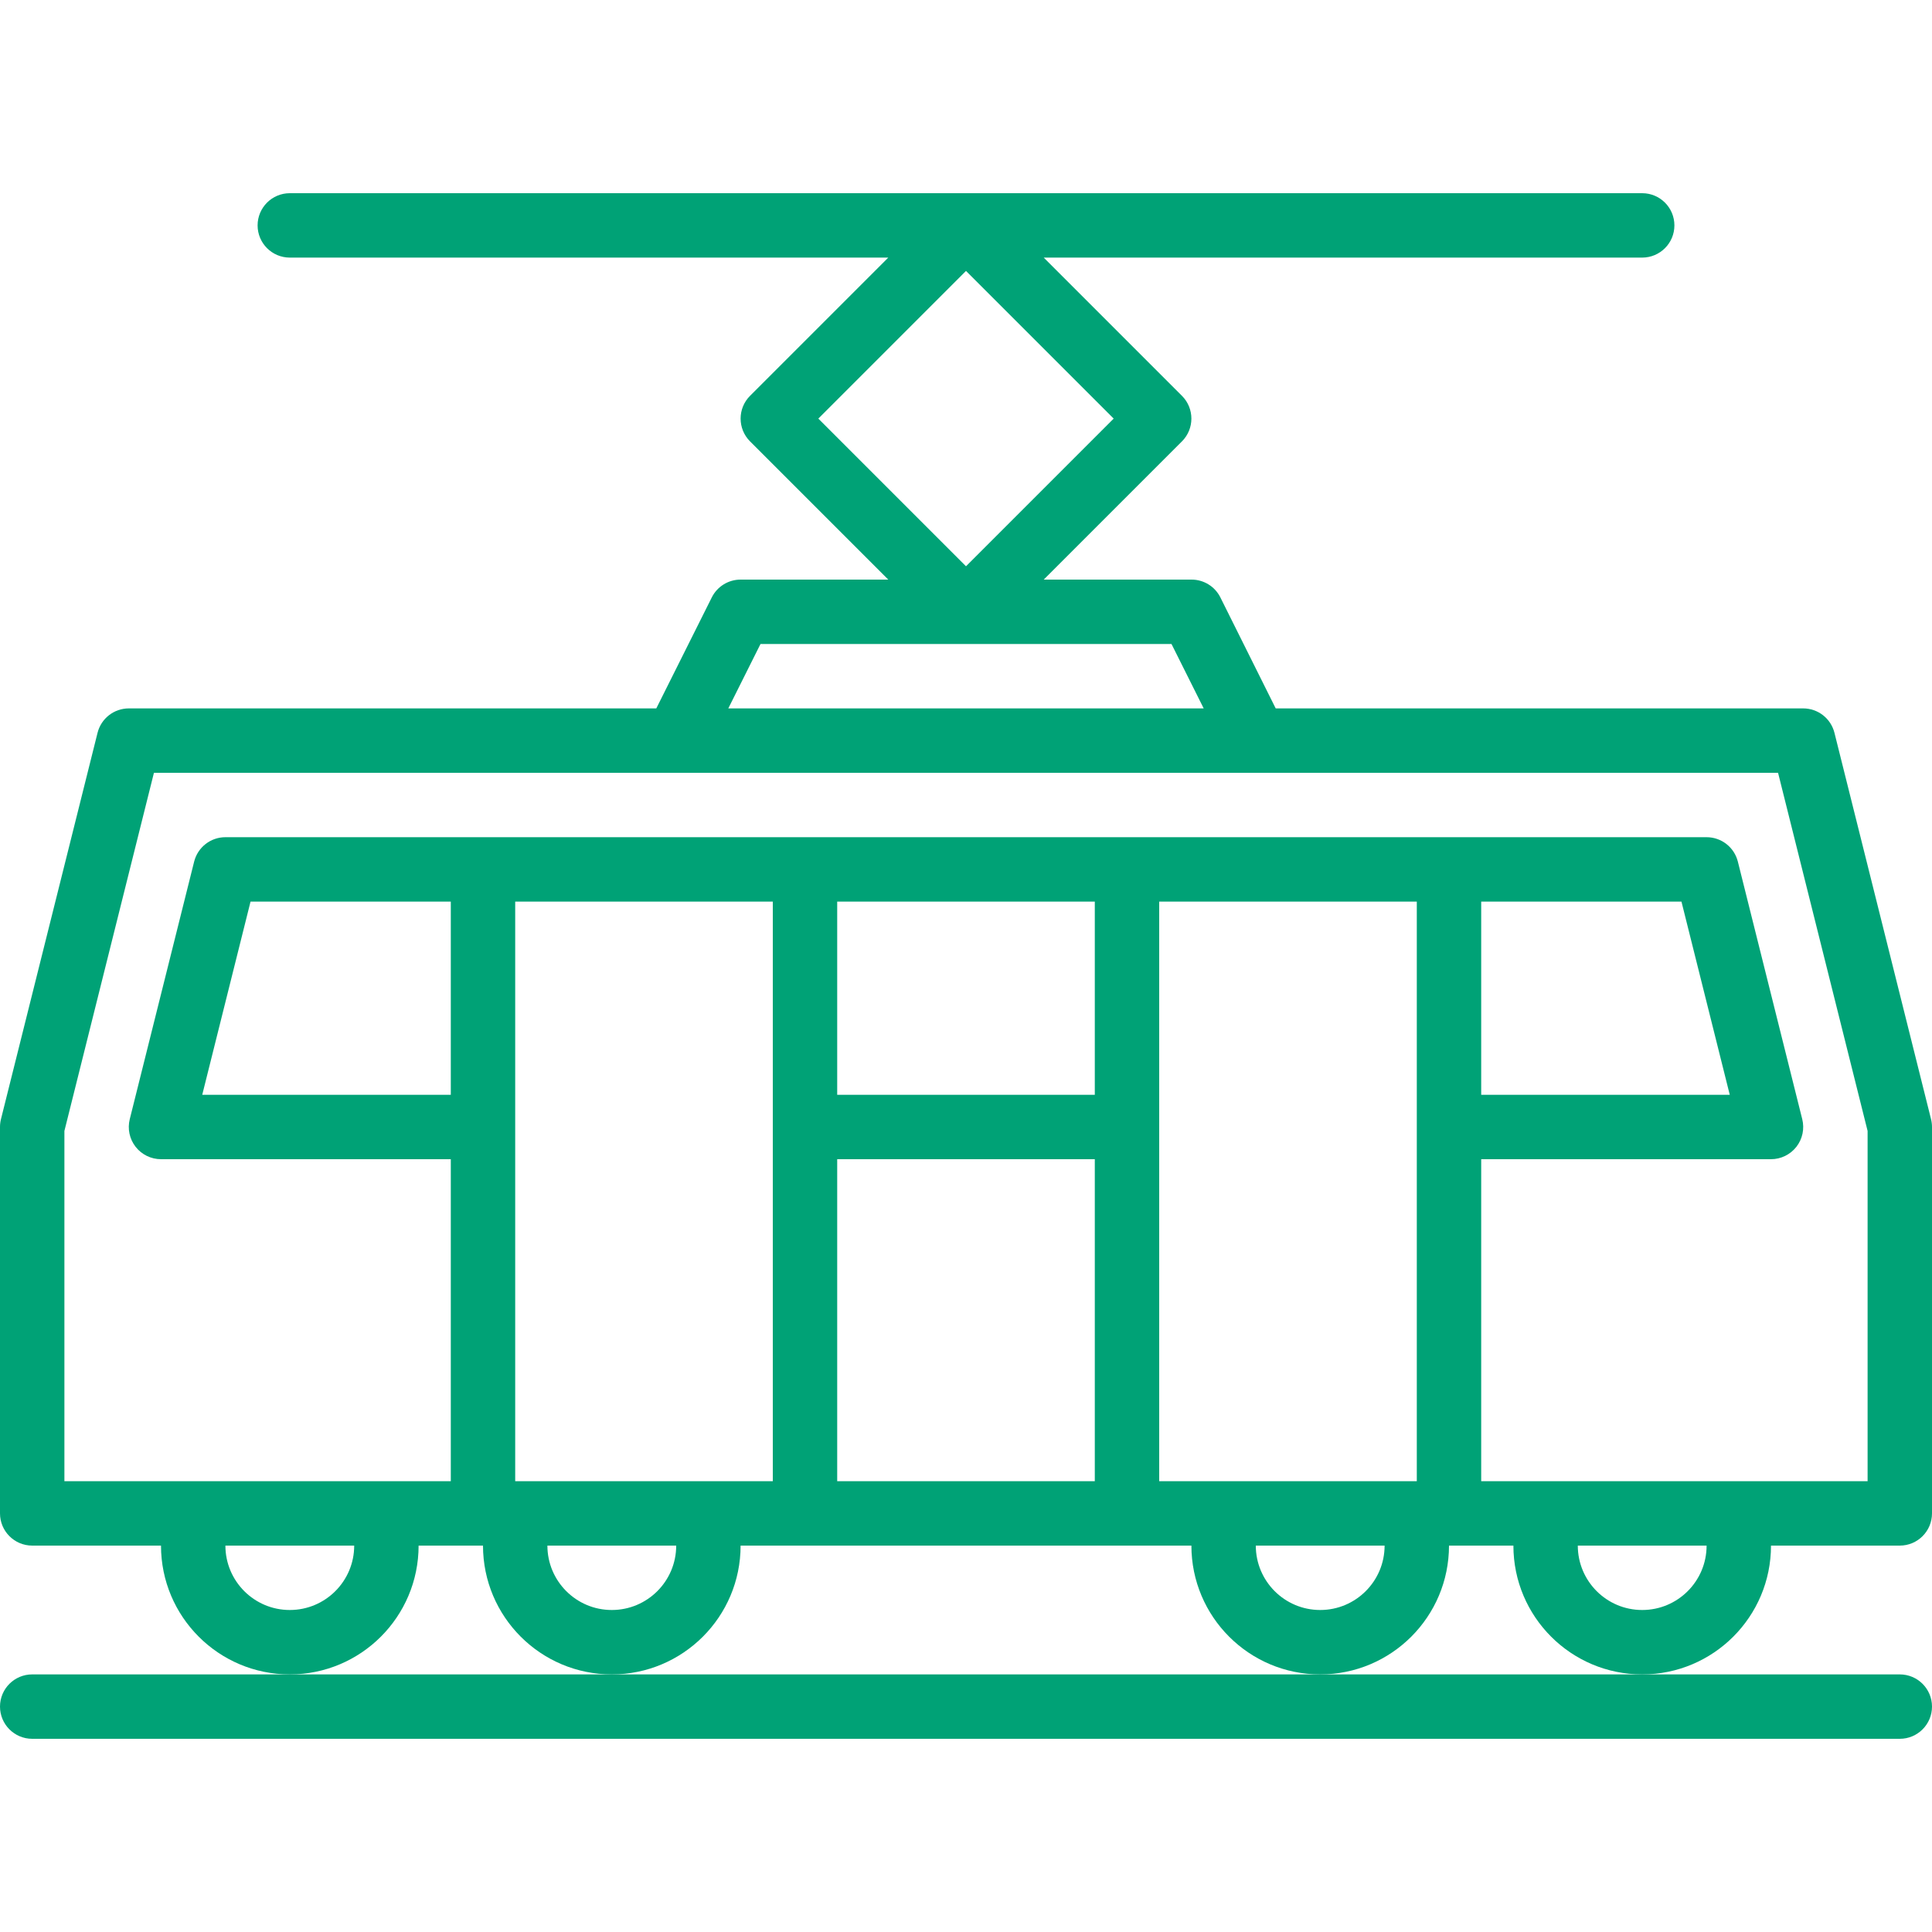<?xml version="1.0" encoding="UTF-8"?> <svg xmlns="http://www.w3.org/2000/svg" width="480" height="480" viewBox="0 0 480 480" fill="none"> <path d="M440 384H472C476.418 384 480 380.418 480 376V280C480 279.344 479.918 278.691 479.762 278.055L455.762 182.055C454.867 178.496 451.668 176 448 176H316.945L303.199 148.426C301.84 145.699 299.047 143.984 296 144H259.312L293.656 109.656C296.777 106.531 296.777 101.469 293.656 98.344L259.312 64H408C412.418 64 416 60.418 416 56C416 51.582 412.418 48 408 48H72C67.582 48 64 51.582 64 56C64 60.418 67.582 64 72 64H220.688L186.344 98.344C183.223 101.469 183.223 106.531 186.344 109.656L220.688 144H184C180.969 144 178.195 145.711 176.84 148.426L163.055 176H32C28.332 176 25.133 178.496 24.238 182.055L0.238 278.055C0.082 278.691 0 279.344 0 280V376C0 380.418 3.582 384 8 384H40C40 401.672 54.328 416 72 416C89.672 416 104 401.672 104 384H120C120 401.672 134.328 416 152 416C169.672 416 184 401.672 184 384H296C296 401.672 310.328 416 328 416C345.672 416 360 401.672 360 384H376C376 401.672 390.328 416 408 416C425.672 416 440 401.672 440 384ZM240 67.312L276.688 104L240 140.688L203.312 104L240 67.312ZM188.945 160H291.055L299.055 176H180.945L188.945 160ZM72 400C63.164 400 56 392.836 56 384H88C88 392.836 80.836 400 72 400ZM112 272H50.246L62.246 224H112V272ZM152 400C143.164 400 136 392.836 136 384H168C168 392.836 160.836 400 152 400ZM128 368V224H192V368H128ZM272 224V272H208V224H272ZM208 288H272V368H208V288ZM288 368V224H352V368H288ZM417.754 224L429.754 272H368V224H417.754ZM328 400C319.164 400 312 392.836 312 384H344C344 392.836 336.836 400 328 400ZM368 368V288H440C442.465 288 444.789 286.863 446.309 284.922C447.824 282.98 448.359 280.445 447.762 278.055L431.762 214.055C430.867 210.496 427.668 208 424 208H56C52.332 208 49.133 210.496 48.238 214.055L32.238 278.055C31.641 280.445 32.176 282.98 33.691 284.922C35.211 286.863 37.535 288 40 288H112V368H16V280.984L38.246 192H441.754L464 280.984V368H368ZM408 400C399.164 400 392 392.836 392 384H424C424 392.836 416.836 400 408 400Z" fill="#00A276"></path> <path d="M152 416H8C3.582 416 0 419.582 0 424C0 428.418 3.582 432 8 432H472C476.418 432 480 428.418 480 424C480 419.582 476.418 416 472 416H152Z" fill="#00A276"></path> </svg> 